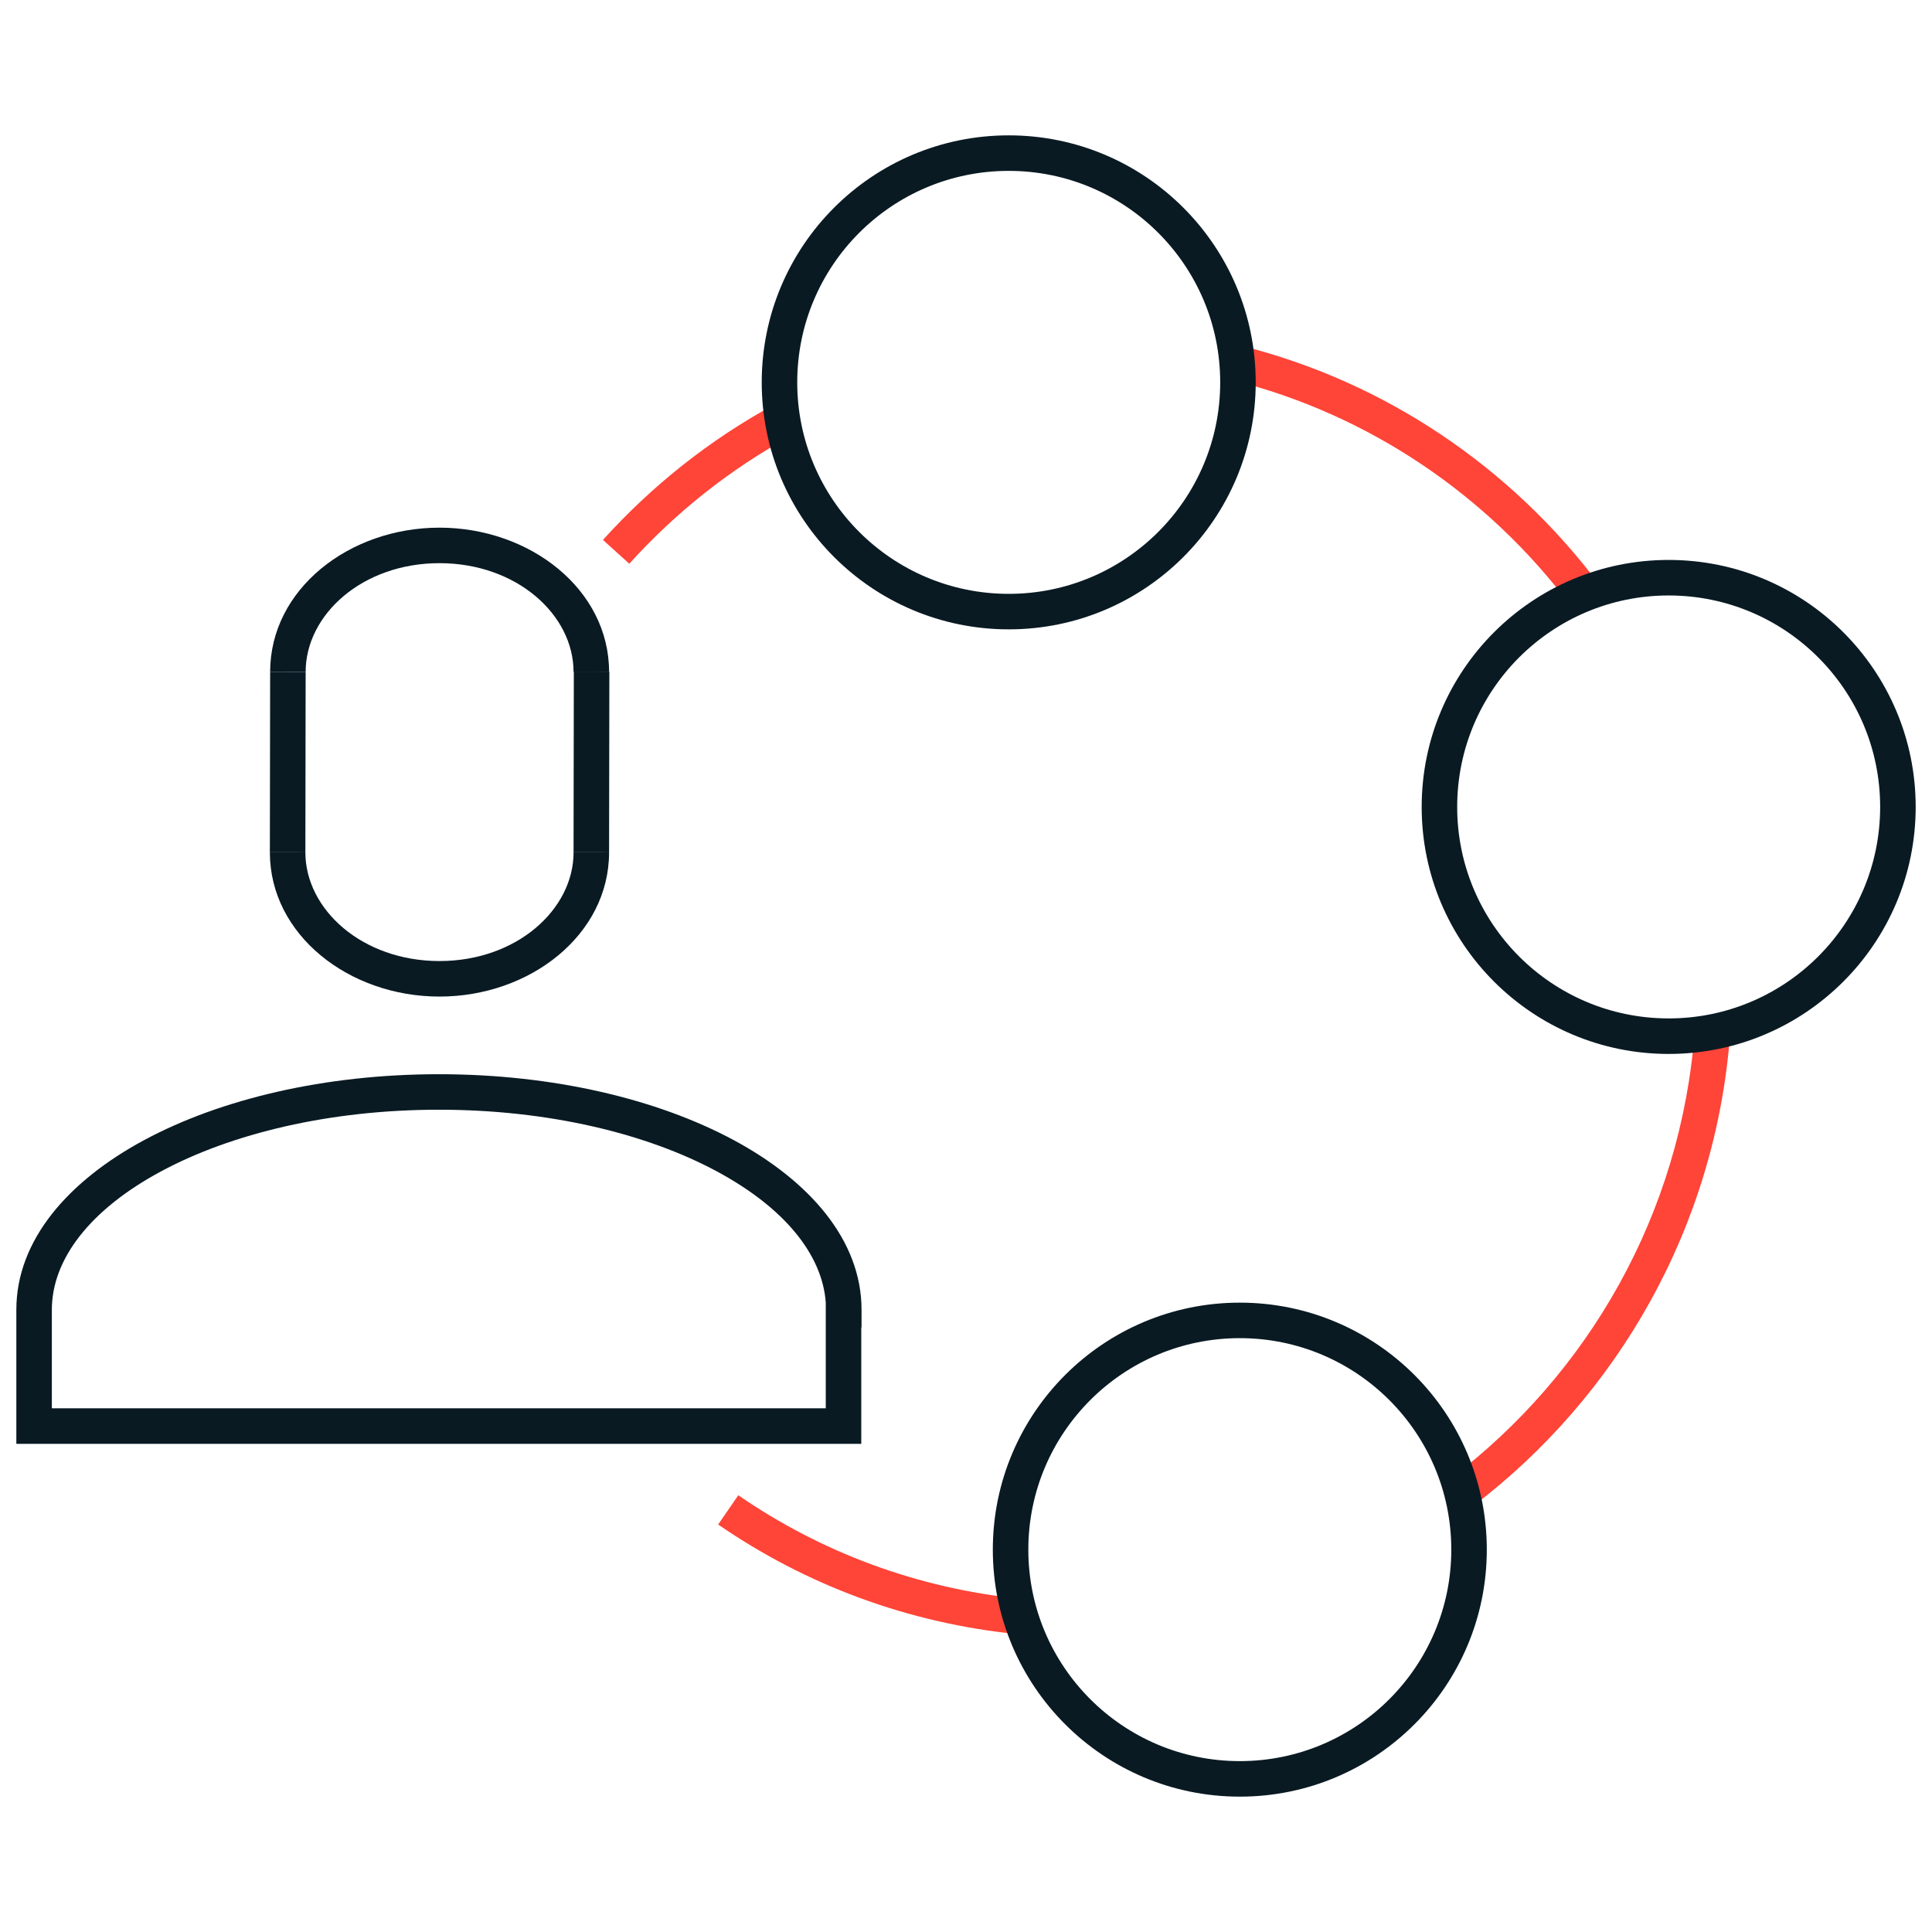 <svg xmlns="http://www.w3.org/2000/svg" fill="none" viewBox="0 0 85 85" height="85" width="85">
<path fill="#091A23" d="M19.335 24.777C15.941 24.777 13.447 27.043 13.447 29.561H11.885C11.885 25.927 15.355 23.215 19.335 23.215C23.313 23.215 26.797 25.926 26.797 29.561H25.234C25.234 27.044 22.73 24.777 19.335 24.777Z" clip-rule="evenodd" fill-rule="evenodd"></path>
<path fill="#091A23" d="M19.335 43.845C15.357 43.845 11.873 41.134 11.873 37.498H13.435C13.435 40.015 15.94 42.282 19.335 42.282C22.73 42.282 25.235 40.015 25.235 37.498H26.797C26.797 41.134 23.313 43.845 19.335 43.845Z" clip-rule="evenodd" fill-rule="evenodd"></path>
<path fill="#091A23" d="M11.873 37.497L11.885 29.56L13.447 29.562L13.435 37.499L11.873 37.497Z" clip-rule="evenodd" fill-rule="evenodd"></path>
<path fill="#091A23" d="M25.234 37.497L25.246 29.548L26.809 29.55L26.797 37.499L25.234 37.497Z" clip-rule="evenodd" fill-rule="evenodd"></path>
<path fill="#091A23" d="M6.346 50.158C9.704 48.353 14.289 47.261 19.311 47.261C24.334 47.261 28.919 48.353 32.277 50.158C35.602 51.947 37.904 54.55 37.904 57.623V58.404H37.892V63.523H0.719V57.623C0.719 54.55 3.02 51.947 6.346 50.158ZM36.33 57.301C36.175 55.19 34.506 53.132 31.537 51.535C28.448 49.874 24.128 48.823 19.311 48.823C14.495 48.823 10.174 49.874 7.086 51.535C3.966 53.212 2.281 55.4 2.281 57.623V61.96H36.33V57.301Z" clip-rule="evenodd" fill-rule="evenodd"></path>
<path fill="#FF4438" d="M76.119 45.482C75.479 53.991 71.158 61.449 64.775 66.288L63.831 65.043C69.871 60.464 73.956 53.411 74.561 45.365L76.119 45.482Z" clip-rule="evenodd" fill-rule="evenodd"></path>
<path fill="#FF4438" d="M26.527 23.754C28.686 21.366 31.221 19.349 34.06 17.803L34.807 19.175C32.127 20.635 29.731 22.54 27.686 24.802L26.527 23.754Z" clip-rule="evenodd" fill-rule="evenodd"></path>
<path fill="#FF4438" d="M44.819 71.902C39.929 71.419 35.436 69.716 31.596 67.072L32.482 65.785C36.109 68.283 40.351 69.891 44.972 70.347L44.919 70.887V71.906H44.857L44.819 71.902Z" clip-rule="evenodd" fill-rule="evenodd"></path>
<path fill="#FF4438" d="M69.069 26.603C65.439 21.787 60.225 18.228 54.216 16.723L54.596 15.207C60.962 16.802 66.478 20.57 70.317 25.663L69.069 26.603Z" clip-rule="evenodd" fill-rule="evenodd"></path>
<path fill="#091A23" d="M44.38 7.518C39.241 7.518 35.075 11.684 35.075 16.822C35.075 21.961 39.241 26.127 44.38 26.127C49.518 26.127 53.684 21.961 53.684 16.822C53.684 11.684 49.518 7.518 44.38 7.518ZM33.513 16.822C33.513 10.82 38.378 5.955 44.38 5.955C50.381 5.955 55.246 10.82 55.246 16.822C55.246 22.824 50.381 27.689 44.38 27.689C38.378 27.689 33.513 22.824 33.513 16.822Z" clip-rule="evenodd" fill-rule="evenodd"></path>
<path fill="#091A23" d="M73.415 26.198C68.276 26.198 64.11 30.364 64.11 35.502C64.11 40.641 68.276 44.806 73.415 44.806C78.553 44.806 82.719 40.641 82.719 35.502C82.719 30.364 78.553 26.198 73.415 26.198ZM62.548 35.502C62.548 29.501 67.413 24.635 73.415 24.635C79.416 24.635 84.282 29.501 84.282 35.502C84.282 41.504 79.416 46.369 73.415 46.369C67.413 46.369 62.548 41.504 62.548 35.502Z" clip-rule="evenodd" fill-rule="evenodd"></path>
<path fill="#091A23" d="M54.547 58.873C49.408 58.873 45.242 63.039 45.242 68.178C45.242 73.316 49.408 77.482 54.547 77.482C59.685 77.482 63.851 73.316 63.851 68.178C63.851 63.039 59.685 58.873 54.547 58.873ZM43.68 68.178C43.68 62.176 48.545 57.311 54.547 57.311C60.548 57.311 65.413 62.176 65.413 68.178C65.413 74.179 60.548 79.045 54.547 79.045C48.545 79.045 43.68 74.179 43.68 68.178Z" clip-rule="evenodd" fill-rule="evenodd"></path>
</svg>
